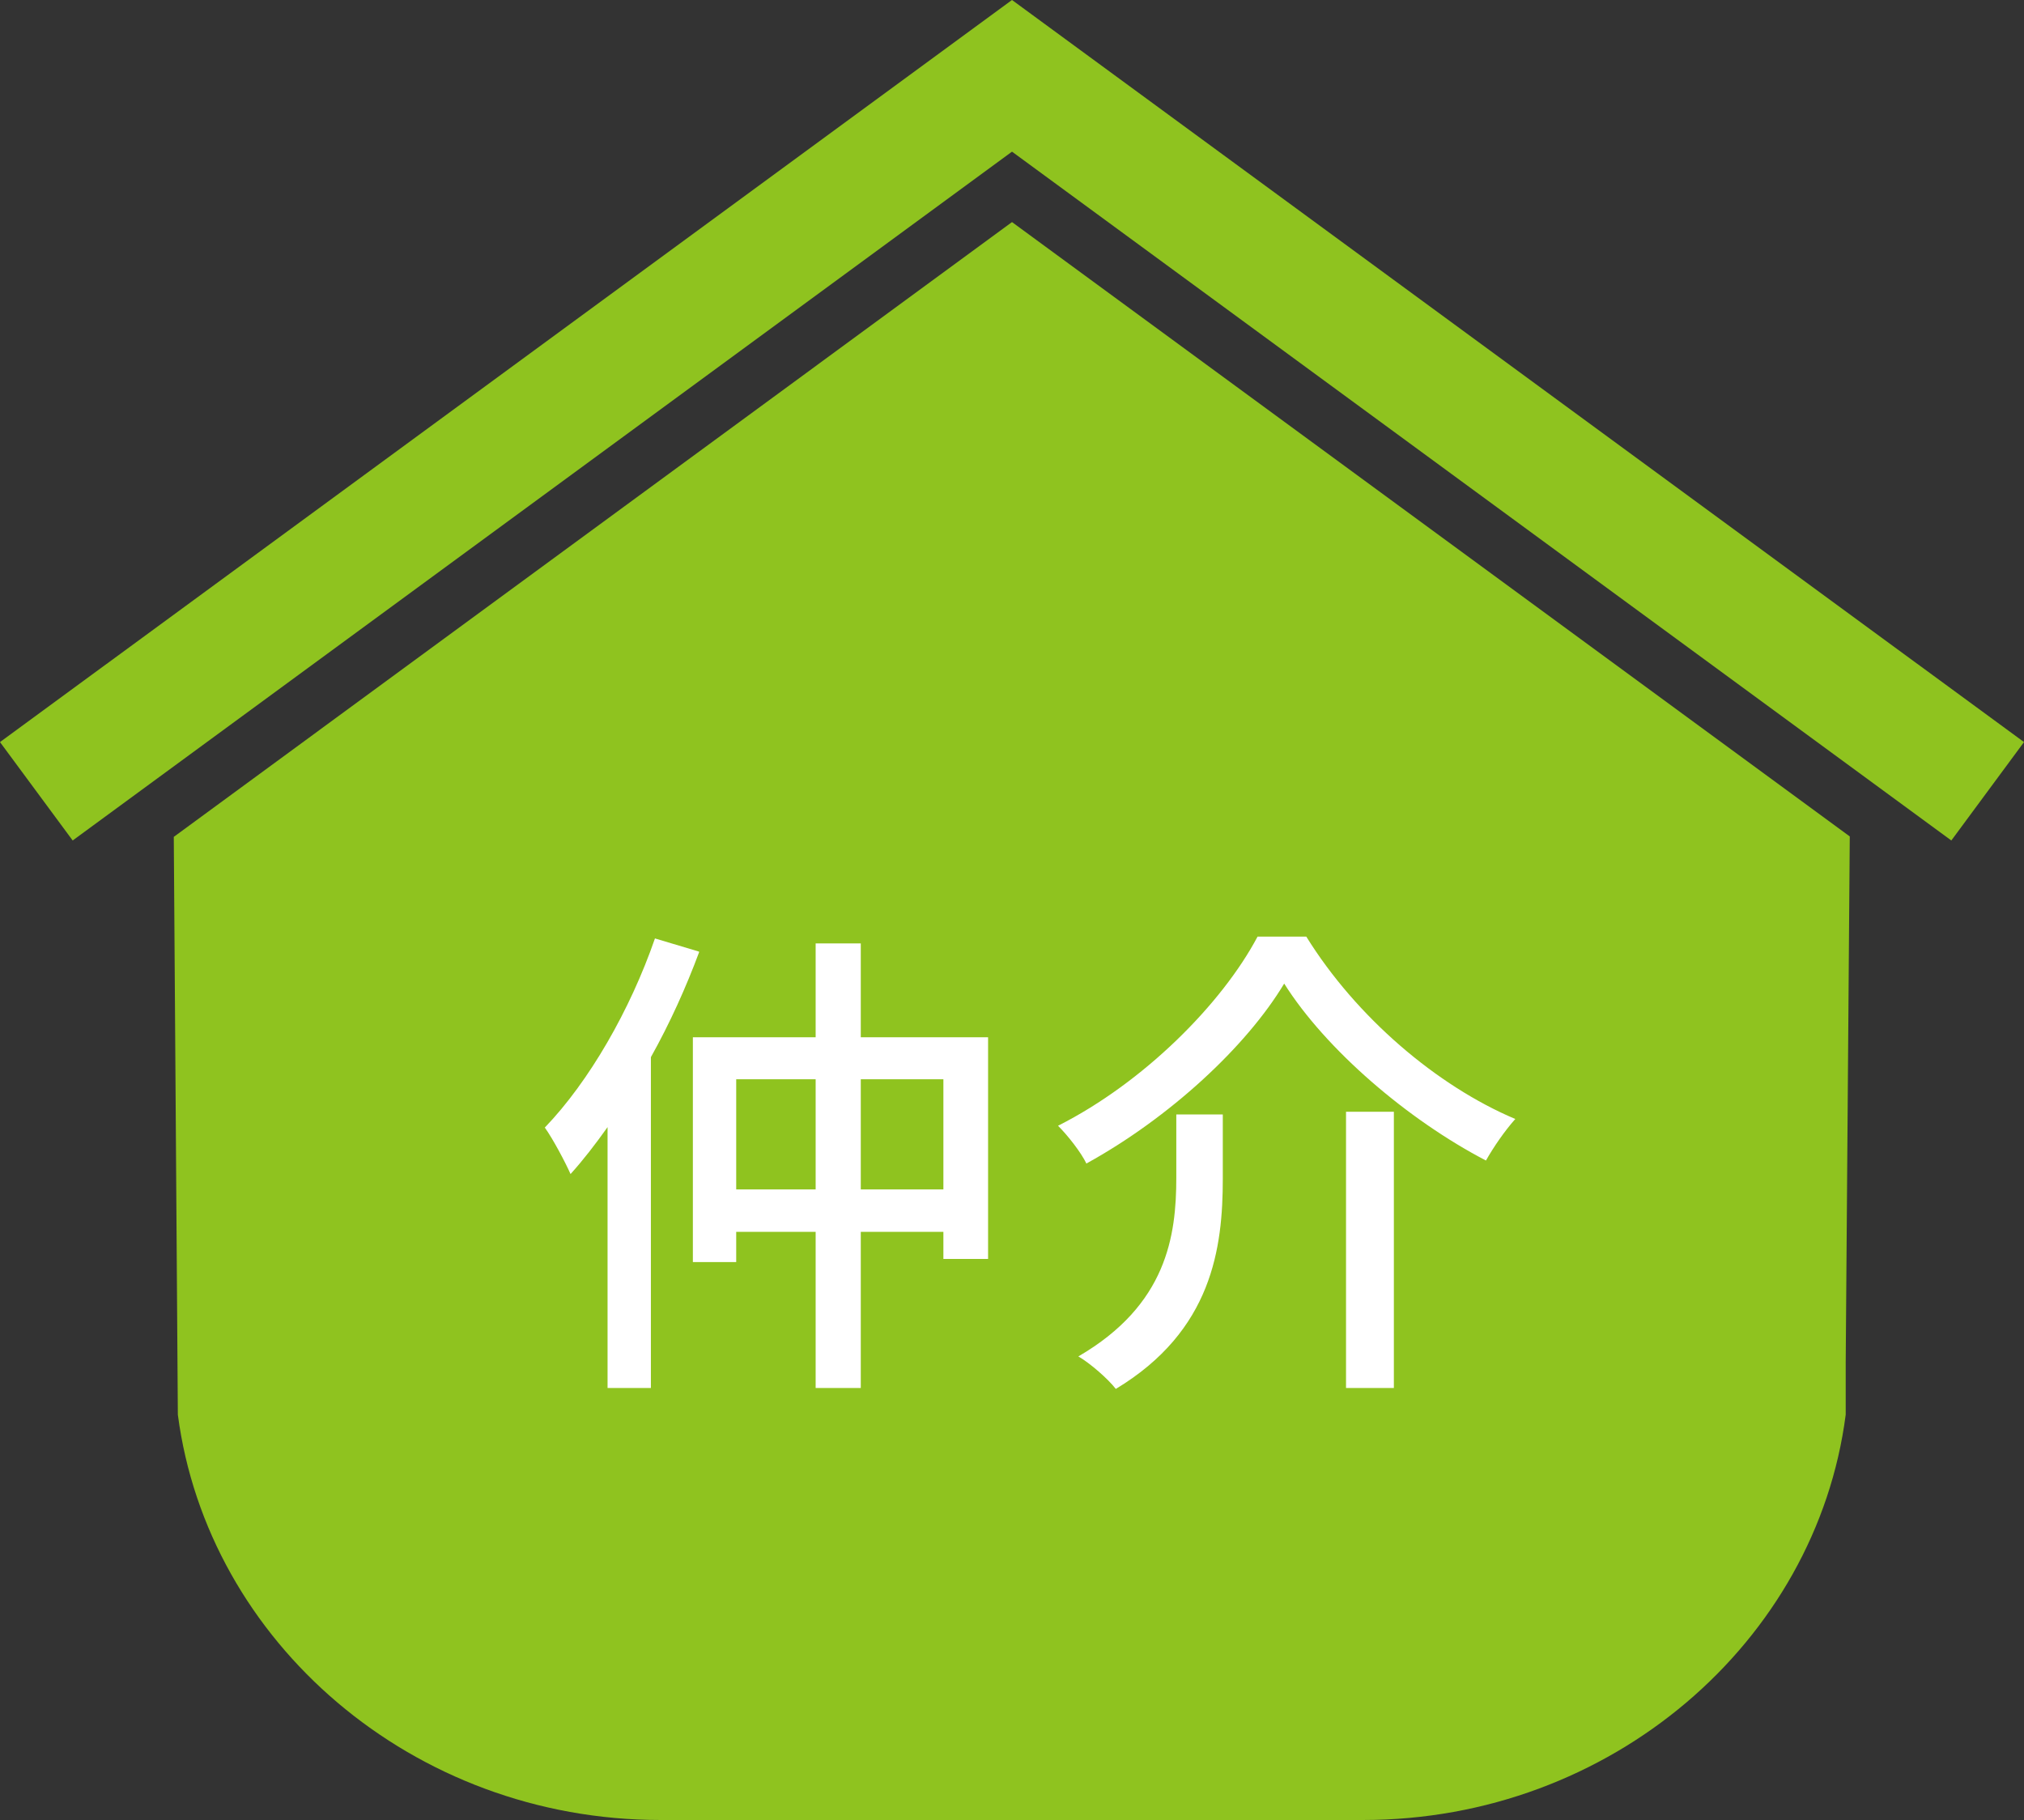 <?xml version="1.0" encoding="UTF-8"?>
<svg id="_レイヤー_2" data-name="レイヤー 2" xmlns="http://www.w3.org/2000/svg" viewBox="0 0 44.84 40.32">
  <rect x="0" y="0" width="44.84" height="40.32" fill="#333333" stroke="none"/>
  <defs>
    <style>
      .cls-1 {
        fill: #fff;
      }

      .cls-2 {
        fill: #8fc31f;
      }
    </style>
  </defs>
  <g id="_レイヤー_1-2" data-name="レイヤー 1">
    <g>
      <g>
        <polygon class="cls-2" points="22.42 0 0 16.44 1.61 18.62 22.42 3.36 43.23 18.62 44.84 16.44 22.42 0"/>
        <path class="cls-2" d="M22.42,4.92L3.85,18.54l.09,12.8h0c.66,5.04,5.21,8.98,10.69,8.98h15.57c5.48,0,10.04-3.94,10.69-8.98v-1.15s.09-11.66.09-11.66L22.42,4.92Z"/>
      </g>
      <g>
        <path class="cls-1" d="M15.49,21.09c-.29.78-.65,1.58-1.07,2.33v7.33h-.96v-5.78c-.27.38-.54.73-.82,1.04-.11-.25-.39-.78-.57-1.03.98-1.02,1.89-2.6,2.44-4.19l.97.29ZM21.89,22.98v4.91h-.99v-.6h-1.83v3.46h-1v-3.46h-1.76v.67h-.96v-4.98h2.72v-2.08h1v2.08h2.82ZM18.07,26.35v-2.44h-1.76v2.44h1.76ZM20.9,26.35v-2.44h-1.83v2.44h1.83Z"/>
        <path class="cls-1" d="M24.07,25.78c-.12-.25-.41-.62-.63-.84,1.9-.96,3.63-2.7,4.42-4.19h1.08c1.11,1.79,2.9,3.31,4.63,4.04-.24.27-.48.62-.65.92-1.73-.9-3.55-2.46-4.47-3.92-.84,1.4-2.54,2.97-4.37,3.98ZM27.09,24.68v1.43c0,1.53-.23,3.37-2.37,4.66-.17-.22-.57-.57-.83-.72,1.96-1.14,2.17-2.67,2.17-3.96v-1.4h1.03ZM30.88,24.63v6.12h-1.06v-6.12h1.06Z"/>
      </g>
    </g>
  </g>
</svg>
